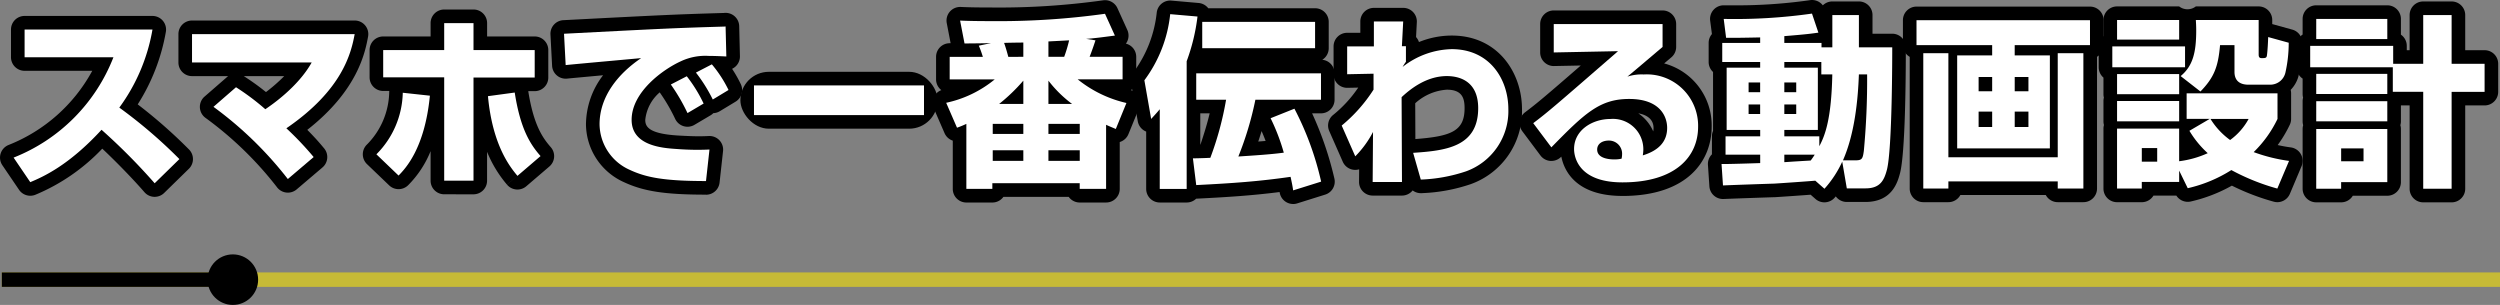 <svg xmlns="http://www.w3.org/2000/svg" xmlns:xlink="http://www.w3.org/1999/xlink" width="346.25" height="42.232" viewBox="0 0 346.25 42.232">
  <rect x="0" y="0" width="346.25" height="42.232" fill="#808080" stroke="none"/>
  <defs>
    <clipPath id="clip-path">
      <rect id="長方形_187" data-name="長方形 187" width="346" height="28.253" fill="none"/>
    </clipPath>
  </defs>
  <g id="グループ_439" data-name="グループ 439" transform="translate(-22 -1068.768)">
    <g id="グループ_363" data-name="グループ 363" transform="translate(22 1068.768)">
      <g id="グループ_362" data-name="グループ 362" transform="translate(0 0)" clip-path="url(#clip-path)">
        <path id="パス_678" data-name="パス 678" d="M21.343,29.743A1.881,1.881,0,0,1,20,29.093c-1.657-1.914-4.1-4.4-5.836-6.023a27.137,27.137,0,0,1-9.239,6.375,1.883,1.883,0,0,1-2.288-.678l-2.309-3.4a1.884,1.884,0,0,1,.859-2.807A22.681,22.681,0,0,0,12.779,12.288H3.406A1.884,1.884,0,0,1,1.522,10.4V6.573A1.884,1.884,0,0,1,3.406,4.689H21.116a1.884,1.884,0,0,1,1.858,2.193,27.454,27.454,0,0,1-3.9,10.056,69.5,69.5,0,0,1,7.106,6.247,1.884,1.884,0,0,1-.021,2.673l-3.425,3.349a1.885,1.885,0,0,1-1.317.537l-.078,0" transform="translate(0 -2.481)"/>
        <path id="パス_679" data-name="パス 679" d="M67.627,29.873a1.842,1.842,0,0,1-.227-.014,1.884,1.884,0,0,1-1.3-.77,48.929,48.929,0,0,0-9.89-9.581,1.883,1.883,0,0,1-.118-2.937l3.121-2.715a1.855,1.855,0,0,1,.154-.121H54.358a1.884,1.884,0,0,1-1.884-1.884V7.919a1.884,1.884,0,0,1,1.884-1.884H76.889a1.884,1.884,0,0,1,1.852,2.23c-.392,2.1-1.385,7.414-8.419,12.911,1.193,1.21,1.717,1.832,2.193,2.4l.131.155a1.883,1.883,0,0,1-.219,2.649l-3.578,3.045a1.884,1.884,0,0,1-1.221.449m-6.1-16.137A33.492,33.492,0,0,1,64.6,15.945a23.138,23.138,0,0,0,2.526-2.209Z" transform="translate(-27.762 -3.193)"/>
        <path id="パス_680" data-name="パス 680" d="M117.974,28.392a1.884,1.884,0,0,1-1.884-1.884v-4.09a14.227,14.227,0,0,1-3.085,4.694,1.885,1.885,0,0,1-2.653.045l-3.07-2.943a1.883,1.883,0,0,1-.028-2.692,10.59,10.59,0,0,0,3.107-7.331c0-.037.007-.074.011-.111h-.847a1.884,1.884,0,0,1-1.884-1.884V8.417a1.884,1.884,0,0,1,1.884-1.884h6.565V4.687A1.884,1.884,0,0,1,117.974,2.8h4.059a1.884,1.884,0,0,1,1.884,1.884V6.533h6.591a1.884,1.884,0,0,1,1.884,1.884v3.806a1.884,1.884,0,0,1-1.884,1.884h-.89c.744,4.72,2,6.481,3.119,7.761a1.885,1.885,0,0,1-.192,2.671l-3.2,2.74a1.883,1.883,0,0,1-1.226.454c-.054,0-.108,0-.162-.007a1.884,1.884,0,0,1-1.291-.677l1.452-1.2-1.46,1.191a16.781,16.781,0,0,1-2.746-4.528v4a1.884,1.884,0,0,1-1.884,1.884Z" transform="translate(-56.453 -1.483)"/>
        <path id="パス_681" data-name="パス 681" d="M183.428,28.955c-5.648,0-8.618-.451-11.351-1.724a8.865,8.865,0,0,1-5.274-8.025,11.288,11.288,0,0,1,2.37-6.788c-2.163.2-4.276.393-4.986.466a1.783,1.783,0,0,1-.194.01,1.884,1.884,0,0,1-1.881-1.785l-.228-4.338a1.884,1.884,0,0,1,1.783-1.98C177.537,4.072,179.01,4,185.629,3.8c.019,0,.172,0,.22,0a1.926,1.926,0,0,1,.294-.023,1.885,1.885,0,0,1,1.883,1.838l.1,4.161a1.883,1.883,0,0,1-1.085,1.752,17.905,17.905,0,0,1,1.212,2.137,1.884,1.884,0,0,1-.731,2.413l-2.182,1.319a1.88,1.88,0,0,1-.9.271,1.86,1.86,0,0,1-.382.3l-2.233,1.32a1.884,1.884,0,0,1-2.661-.814,24.574,24.574,0,0,0-2.114-3.636l-.035-.048a5.8,5.8,0,0,0-2,3.815c0,.967.54,1.9,4.456,2.155,1.318.077,2.247.111,3,.111.531,0,.944-.018,1.355-.037l.09,0a1.884,1.884,0,0,1,1.872,2.091l-.482,4.364a1.884,1.884,0,0,1-1.872,1.677" transform="translate(-85.646 -1.996)"/>
        <rect id="長方形_185" data-name="長方形 185" width="27.314" height="7.878" rx="3.939" transform="translate(102.544 9.946)"/>
        <path id="パス_682" data-name="パス 682" d="M294.657,28.078a1.881,1.881,0,0,1-1.532-.786h-9.04a1.881,1.881,0,0,1-1.531.786h-3.6a1.884,1.884,0,0,1-1.884-1.884V19.509a1.883,1.883,0,0,1-1.139-1.039l-1.5-3.451a1.885,1.885,0,0,1,1.055-2.51,1.881,1.881,0,0,1-.729-1.488V7.9a1.884,1.884,0,0,1,1.884-1.884h.131l-.535-2.785a1.884,1.884,0,0,1,1.85-2.239l.086,0c1.14.053,2.382.074,4.151.074A103.915,103.915,0,0,0,297.88.075a1.939,1.939,0,0,1,.28-.021,1.884,1.884,0,0,1,1.715,1.105l1.37,3.019a1.882,1.882,0,0,1-.072,1.7,1.737,1.737,0,0,1-.125.195A1.884,1.884,0,0,1,302.479,7.9v3.121a1.88,1.88,0,0,1-.735,1.493,1.884,1.884,0,0,1,1.127,2.493l-1.472,3.6a1.885,1.885,0,0,1-1.026,1.029,1.809,1.809,0,0,1-.179.064v6.492a1.884,1.884,0,0,1-1.884,1.884Z" transform="translate(-145.111 -0.029)"/>
        <path id="パス_683" data-name="パス 683" d="M355.043,28.339a1.884,1.884,0,0,1-1.868-1.641l0-.015c-3.694.47-7.011.695-11.458.917l-.1,0a1.877,1.877,0,0,1-1.312.533h-3.73a1.884,1.884,0,0,1-1.884-1.884v-7.94a1.882,1.882,0,0,1-1.164-1.427l-.939-5.354a1.883,1.883,0,0,1,.4-1.517,16.812,16.812,0,0,0,3.161-8.139A1.883,1.883,0,0,1,338.015.162c.055,0,.111,0,.166.008l3.781.33a1.884,1.884,0,0,1,1.3.695l.027.034h14.8a1.884,1.884,0,0,1,1.884,1.884V6.765a1.883,1.883,0,0,1-.891,1.6,1.883,1.883,0,0,1,1.7,1.875V13.9a1.884,1.884,0,0,1-1.884,1.884h-1.226a46.655,46.655,0,0,1,3.092,9.054,1.884,1.884,0,0,1-1.276,2.2l-3.882,1.218a1.881,1.881,0,0,1-.564.086m-12.857-8.231h.024c.482-1.433.939-2.9,1.275-4.328h-1.3Zm8.49-1.871c-.138.458-.292.938-.463,1.449.341-.026.683-.053,1.02-.082-.2-.538-.389-.99-.556-1.367" transform="translate(-175.945 -0.086)"/>
        <path id="パス_684" data-name="パス 684" d="M396.762,28.313a1.884,1.884,0,0,1-1.884-1.9l.013-1.737a1.891,1.891,0,0,1-.539.079,1.863,1.863,0,0,1-.326-.029,1.884,1.884,0,0,1-1.4-1.093l-1.878-4.262a1.882,1.882,0,0,1,.539-2.223,17.285,17.285,0,0,0,3.477-3.789l-1.531.032a1.883,1.883,0,0,1-1.884-1.884V7.653a1.884,1.884,0,0,1,1.884-1.884h1.821V4.2a1.884,1.884,0,0,1,1.884-1.884H401A1.883,1.883,0,0,1,402.88,4.3l-.107,2.06a1.879,1.879,0,0,1,.4.691,12.043,12.043,0,0,1,4.549-.9c6.384,0,9.724,5.134,9.724,10.206a10.711,10.711,0,0,1-7.1,10.373,23.6,23.6,0,0,1-6.684,1.244l-.107.007c-.039,0-.079,0-.118,0A1.881,1.881,0,0,1,402.3,27.6a1.93,1.93,0,0,1-.14.158,1.885,1.885,0,0,1-1.335.555Zm5.917-7.829c5.018-.377,6.814-1.132,6.814-4.28,0-1.328-.3-2.557-2.455-2.557a7.2,7.2,0,0,0-4.38,1.879Z" transform="translate(-206.649 -1.226)"/>
        <path id="パス_685" data-name="パス 685" d="M461.161,28.762c-6.525,0-8.093-3.571-8.467-5.445l-.032.032a1.884,1.884,0,0,1-1.346.566c-.041,0-.082,0-.123,0a1.883,1.883,0,0,1-1.384-.749L447.3,19.813a1.884,1.884,0,0,1,.371-2.633c1.672-1.264,2.585-2.024,7.723-6.483l-3.745.075a1.884,1.884,0,0,1-1.884-1.884V4.956a1.884,1.884,0,0,1,1.884-1.884h15.072A1.884,1.884,0,0,1,468.6,4.956V8.127a1.884,1.884,0,0,1-.665,1.437l-1,.844a8.883,8.883,0,0,1,6.583,8.757c0,4.64-3.248,9.6-12.363,9.6m2.2-11.443a5.825,5.825,0,0,1,2.068,2.5,2.028,2.028,0,0,0,.042-.479c0-1.077-.739-1.774-2.111-2.023" transform="translate(-236.451 -1.625)"/>
        <path id="パス_686" data-name="パス 686" d="M518.429,28.025a1.886,1.886,0,0,1-1.245-.47l-.668-.588c-1.48.113-4.2.3-4.932.343l-.051,0c-.872.026-5.994.2-7.075.253l-.087,0a1.883,1.883,0,0,1-1.878-1.755l-.2-2.969a1.885,1.885,0,0,1,.524-1.437l.03-.03V18.884A1.879,1.879,0,0,1,503,18.13c0-.044,0-.089,0-.134V9.97a1.878,1.878,0,0,1-.609-1.387V5.944a1.879,1.879,0,0,1,.453-1.225L502.6,2.856a1.884,1.884,0,0,1,1.869-2.12h.021c.258,0,.568,0,.922,0a71.735,71.735,0,0,0,10.923-.7A1.938,1.938,0,0,1,516.705,0a1.887,1.887,0,0,1,1.5.741A1.877,1.877,0,0,1,519.52.2H523.2a1.884,1.884,0,0,1,1.884,1.884V4.669h2.734A1.884,1.884,0,0,1,529.7,6.553c0,4.306-.078,14.622-.8,17.418-.324,1.212-1.072,4-4.793,4h-2.588A1.883,1.883,0,0,1,520,27.2l-.154.177a1.885,1.885,0,0,1-1.3.642c-.042,0-.083,0-.125,0" transform="translate(-265.743 0)"/>
        <path id="パス_687" data-name="パス 687" d="M581.087,29.026a1.883,1.883,0,0,1-1.658-.99H567.6a1.883,1.883,0,0,1-1.658.99h-3.476a1.884,1.884,0,0,1-1.884-1.884V8.9a1.883,1.883,0,0,1-.939-1.63V3.824a1.884,1.884,0,0,1,1.884-1.884h24.028a1.884,1.884,0,0,1,1.884,1.884V7.274a1.882,1.882,0,0,1-.913,1.615V27.142a1.884,1.884,0,0,1-1.884,1.884Z" transform="translate(-296.088 -1.026)"/>
        <path id="パス_688" data-name="パス 688" d="M641.971,29a1.911,1.911,0,0,1-.513-.071,32.061,32.061,0,0,1-5.792-2.22A21.159,21.159,0,0,1,630,28.9a1.883,1.883,0,0,1-2.021-.811h-3.171a1.883,1.883,0,0,1-1.615.913h-3.426a1.884,1.884,0,0,1-1.884-1.884v-8.3a1.884,1.884,0,0,1,.069-.508,1.88,1.88,0,0,1-.069-.507V14.986a1.906,1.906,0,0,1,.059-.47,1.906,1.906,0,0,1-.059-.47v-2.3a1.879,1.879,0,0,1-.659-1.432V7.424a1.88,1.88,0,0,1,.659-1.432V3.771a1.884,1.884,0,0,1,1.884-1.884h8.6a1.883,1.883,0,0,0,2.308,0h8.7a1.884,1.884,0,0,1,1.884,1.884v.561l2.779.769a1.884,1.884,0,0,1,1.382,1.815,20.8,20.8,0,0,1-.534,4.671,4.419,4.419,0,0,1-1.073,1.861,1.894,1.894,0,0,1,.059.471v3.552a1.88,1.88,0,0,1-.19.823,17.472,17.472,0,0,1-1.669,2.793c.717.163,1.32.259,1.827.328a1.884,1.884,0,0,1,1.48,2.6L643.7,27.849A1.885,1.885,0,0,1,641.971,29" transform="translate(-326.554 -0.998)"/>
        <path id="パス_689" data-name="パス 689" d="M692.959,28.253a1.884,1.884,0,0,1-1.884-1.884V14.831h-1.206v2.2a1.879,1.879,0,0,1-.076.533,1.88,1.88,0,0,1,.076.533v7.358a1.884,1.884,0,0,1-1.884,1.884h-4.779a1.882,1.882,0,0,1-1.615.913h-3.451a1.884,1.884,0,0,1-1.884-1.884V18.1a1.9,1.9,0,0,1,.076-.533,1.9,1.9,0,0,1-.076-.533V14.241a1.888,1.888,0,0,1,.066-.495,1.884,1.884,0,0,1-.066-.494V11.114a1.882,1.882,0,0,1-.837-1.567V6.579a1.883,1.883,0,0,1,.837-1.567V2.849A1.884,1.884,0,0,1,678.141.965h9.844a1.884,1.884,0,0,1,1.884,1.884v2.18a1.88,1.88,0,0,1,.812,1.549v.6h.394V2.316A1.884,1.884,0,0,1,692.959.432h3.933a1.884,1.884,0,0,1,1.884,1.884V7.181h2.683a1.884,1.884,0,0,1,1.884,1.884v3.882a1.884,1.884,0,0,1-1.884,1.884h-2.683V26.37a1.884,1.884,0,0,1-1.884,1.884Z" transform="translate(-357.343 -0.229)"/>
        <path id="パス_690" data-name="パス 690" d="M4,26.425a24.492,24.492,0,0,0,13.828-13.9H5.522V8.689H23.233A25.542,25.542,0,0,1,18.64,19.5a67.847,67.847,0,0,1,8.323,7.13l-3.426,3.349a84.488,84.488,0,0,0-7.358-7.409c-4.567,4.973-8.119,6.521-9.87,7.257Z" transform="translate(-2.116 -4.597)" fill="#fff"/>
        <path id="パス_691" data-name="パス 691" d="M69.743,30.105a51.262,51.262,0,0,0-10.3-10l3.121-2.714a33.289,33.289,0,0,1,4.059,3.045c.837-.559,4.542-3.1,6.42-6.471H56.473V10.035H79C78.5,12.749,77.253,17.8,69.54,23.077a43.651,43.651,0,0,1,3.781,3.984Z" transform="translate(-29.878 -5.309)" fill="#fff"/>
        <path id="パス_692" data-name="パス 692" d="M110.7,24.97a12.443,12.443,0,0,0,3.654-8.525l3.755.406c-.71,7.282-3.374,10.073-4.339,11.063ZM124.15,6.8v3.73h8.475v3.806H124.15V28.624H120.09V14.313h-8.449V10.533h8.449V6.8Zm5.709,9.616c.786,5.074,2.157,7.181,3.578,8.8l-3.2,2.74c-.964-1.167-3.451-4.161-4.085-11.038Z" transform="translate(-58.569 -3.599)" fill="#fff"/>
        <path id="パス_693" data-name="パス 693" d="M188.36,11.933c-.583-.025-1.472-.076-2.41-.076a7.944,7.944,0,0,0-3.933.761c-2.385,1.091-6.775,4.212-6.775,8.094,0,3.6,4.288,3.907,6.216,4.034a36.731,36.731,0,0,0,4.567.076l-.482,4.365c-5.861,0-8.322-.508-10.555-1.548a7,7,0,0,1-4.187-6.318c0-3.831,2.563-7,5.76-9.16-1.649.152-8.983.812-10.454.964l-.228-4.339C179.607,8.076,181.129,8,187.8,7.8a3.068,3.068,0,0,0,.456-.025Zm-5.379,7.84a26.179,26.179,0,0,0-2.309-3.958l2.208-1.142a20.07,20.07,0,0,1,2.334,3.781Zm3.5-1.878a21.317,21.317,0,0,0-2.334-3.73l2.207-1.142a17.152,17.152,0,0,1,2.309,3.553Z" transform="translate(-87.762 -4.112)" fill="#fff"/>
        <rect id="長方形_186" data-name="長方形 186" width="23.547" height="4.111" transform="translate(104.427 11.83)" fill="#fff"/>
        <path id="パス_694" data-name="パス 694" d="M283.351,10.017a14.254,14.254,0,0,0-.559-1.547l1.7-.355c-.609.025-3.273.05-3.679.05L280.2,4.994c1.116.051,2.36.076,4.237.076a106.9,106.9,0,0,0,15.833-1.015l1.37,3.019c-1.218.152-2.588.356-3.984.457l1.294.2c-.254.786-.584,1.7-.812,2.284h4.568v3.121h-6.217a16.654,16.654,0,0,0,6.749,3.273l-1.472,3.6c-.837-.355-1.04-.431-1.345-.583v8.88h-3.654v-.786h-12.1v.786h-3.6V19.3a12.6,12.6,0,0,1-1.294.533l-1.5-3.451A15.82,15.82,0,0,0,285,13.139h-6.242V10.017Zm1.37,10.682h4.237V19.3h-4.237Zm0,3.73h4.237V22.958h-4.237Zm4.237-7.891V13.316a24.634,24.634,0,0,1-3.349,3.222Zm0-6.521V8.039c-.431,0-2.284.025-2.664.05.279.761.558,1.827.583,1.928Zm3.476,0h2.182a19.083,19.083,0,0,0,.685-2.284c-.457.025-2.462.127-2.867.152Zm0,6.521h3.273a16.656,16.656,0,0,1-3.273-3.222Zm0,4.161h4.339V19.3h-4.339Zm0,3.73h4.339V22.958h-4.339Z" transform="translate(-147.227 -2.145)" fill="#fff"/>
        <path id="パス_695" data-name="パス 695" d="M338.688,17.331c-.38.457-.609.71-1.192,1.345l-.939-5.354a18.577,18.577,0,0,0,3.577-9.16l3.781.33a27.063,27.063,0,0,1-1.5,6.191V28.368h-3.73Zm18.472,11.24c-.076-.583-.178-1.066-.355-1.878-4.415.634-7.993.888-13.067,1.142l-.457-3.7c1.37-.025,1.878-.051,2.411-.076a43.793,43.793,0,0,0,2.182-8.043h-4.136V12.358h17.279v3.654h-9.084a45.088,45.088,0,0,1-2.36,7.866c1.9-.127,4.466-.279,6.293-.533a28.256,28.256,0,0,0-1.827-4.77l3.3-1.319a41.35,41.35,0,0,1,3.7,10.1ZM360.2,8.881h-15.63V5.228H360.2Z" transform="translate(-178.061 -2.202)" fill="#fff"/>
        <path id="パス_696" data-name="パス 696" d="M404.486,24.51c4.44-.3,9.008-.786,9.008-6.191,0-4.009-2.969-4.44-4.339-4.44-2.969,0-5.252,1.979-6.268,2.918l.051,11.748h-4.059l.05-6.927a13.891,13.891,0,0,1-2.461,3.375l-1.878-4.262A21.263,21.263,0,0,0,399,15.756V13.549l-3.653.076V9.768h3.7V6.317h4.06l-.178,3.426h.558V11.9a6.445,6.445,0,0,0-.456.71,11.385,11.385,0,0,1,6.8-2.461c5.278,0,7.841,4.187,7.841,8.323a8.871,8.871,0,0,1-5.861,8.6,22.129,22.129,0,0,1-6.267,1.142Z" transform="translate(-208.765 -3.342)" fill="#fff"/>
        <path id="パス_697" data-name="パス 697" d="M468.834,7.073v3.171c-3.832,3.248-4.06,3.451-4.872,4.111a6.317,6.317,0,0,1,2.258-.3,7.114,7.114,0,0,1,7.536,7.232c0,4.186-3.171,7.713-10.479,7.713-6.571,0-6.7-4.085-6.7-4.617,0-2.664,2.588-4.161,5.024-4.161A4.211,4.211,0,0,1,466.17,24.4a5.417,5.417,0,0,1-.076.863c2.157-.66,3.375-1.878,3.375-3.806,0-1.548-.964-4.009-5.252-4.009-4.06,0-6.116,1.928-10.784,6.7L450.921,20.8c2.081-1.573,3.045-2.411,11.747-9.972l-8.906.178V7.073Zm-5.607,18.065A1.819,1.819,0,0,0,461.4,23.21c-.964,0-1.624.482-1.624,1.243,0,1.294,1.827,1.37,2.41,1.37a4.481,4.481,0,0,0,.964-.1,2.319,2.319,0,0,0,.076-.583" transform="translate(-238.568 -3.742)" fill="#fff"/>
        <path id="パス_698" data-name="パス 698" d="M519.277,27.141c-.812.076-4.8.355-5.684.406-.863.025-5.988.2-7.1.254l-.2-2.969c.761.025,4.516-.1,5.354-.127V23.538h-4.8V21h4.8v-.888H507V11.486h4.643V10.7h-5.252V8.06h5.252V7.3c-1.192.025-3.629.076-4.719.051l-.33-2.614A75.929,75.929,0,0,0,518.82,4l.888,2.639c-.914.127-1.573.228-4.72.482V8.06h5.151v.609h1.5V4.2h3.679V8.669h4.618c0,1.066,0,14.082-.736,16.949-.38,1.421-.888,2.588-2.968,2.588h-2.589l-.634-3.7a14.7,14.7,0,0,1-2.462,3.755Zm-9.236-12.255h1.6V13.541h-1.6Zm0,3.019h1.6v-1.32h-1.6Zm10.073-5.481V10.7h-5.125v.787h4.643v8.627h-4.643V21h4.846v1.37c.812-1.523,1.675-3.806,1.8-9.947Zm-5.125,2.462h1.649V13.541h-1.649Zm0,3.019h1.649v-1.32h-1.649Zm0,5.633v1.04c1.5-.1,1.954-.127,3.653-.228.305-.406.406-.584.559-.812Zm9.819.787c.939,0,1.04-.2,1.192-1.294a105.207,105.207,0,0,0,.457-10.606h-1.141c-.127,3.552-.584,8.222-2.207,11.9Z" transform="translate(-267.86 -2.117)" fill="#fff"/>
        <path id="パス_699" data-name="パス 699" d="M587.668,9.391H577.24v1.421h4.871V23.7H569.273V10.812h4.846V9.391H563.64V5.94h24.028Zm-23.089,1.117h3.476V24.92H583.2V10.508h3.552V29.258H583.2v-.99H568.055v.99h-3.476Zm7.663,5.278h1.877V13.806h-1.877Zm0,4.947h1.877V18.6h-1.877Zm5-4.947h1.9V13.806h-1.9Zm0,4.947h1.9V18.6h-1.9Z" transform="translate(-298.204 -3.143)" fill="#fff"/>
        <path id="パス_700" data-name="パス 700" d="M621.226,9.54H631.3v2.892H621.226Zm.659-3.654h8.6V8.6h-8.6Zm0,7.485h8.6v2.791h-8.6Zm8.6,13.371v1.573h-5.176v.914h-3.426v-8.3h8.6v4.516a13.635,13.635,0,0,0,3.958-1.116,13.649,13.649,0,0,1-2.537-3.1l2.816-1.649h-3.2V16.036h12.585v3.552a16.148,16.148,0,0,1-3.3,4.593,23.017,23.017,0,0,0,4.9,1.218l-1.624,3.832a30.284,30.284,0,0,1-6.369-2.563,19.2,19.2,0,0,1-6.039,2.512Zm-8.6-9.641h8.6v2.816h-8.6Zm3.426,8.4h2.131V23.622h-2.131Zm5.379-11.85c1.7-1.4,2.157-3.3,2.157-6.318,0-.609-.026-.99-.051-1.447h8.7v4.77c0,.279.05.508.406.508.482,0,.685,0,.736-.356.1-.685.152-1.878.178-2.562l2.842.786a18.748,18.748,0,0,1-.457,4.136,2.155,2.155,0,0,1-2.106,1.675h-3.02c-1.141,0-1.928-.508-1.928-1.776v-3.7h-2c-.254,2.943-.786,4.44-2.715,6.42Zm4.136,5.938a10.239,10.239,0,0,0,2.715,2.917,8.752,8.752,0,0,0,2.563-2.917Z" transform="translate(-328.671 -3.114)" fill="#fff"/>
        <path id="パス_701" data-name="パス 701" d="M690.864,11.663H679.42V8.694h11.494v2.487h4.161V4.431h3.933v6.75h4.567v3.882h-4.567V28.485h-3.933V15.063h-4.212Zm-10.606-6.7H690.1V7.755h-9.844Zm0,7.612H690.1v2.791h-9.844Zm0,3.781H690.1v2.791h-9.844Zm0,3.856H690.1v7.358h-6.394v.914h-3.45Zm3.45,4.466h3.1V22.9h-3.1Z" transform="translate(-359.459 -2.344)" fill="#fff"/>
      </g>
    </g>
    <g id="グループ_364" data-name="グループ 364" transform="translate(0 -2)">
      <line id="線_6" data-name="線 6" x2="346" transform="translate(22.25 1109.5)" fill="none" stroke="#c6ba37" stroke-width="2"/>
      <line id="線_7" data-name="線 7" x2="32" transform="translate(22.25 1109.5)" fill="none" stroke="#000" stroke-width="2"/>
      <circle id="楕円形_35" data-name="楕円形 35" cx="3.5" cy="3.5" r="3.5" transform="translate(50.75 1106)"/>
    </g>
  </g>
</svg>
